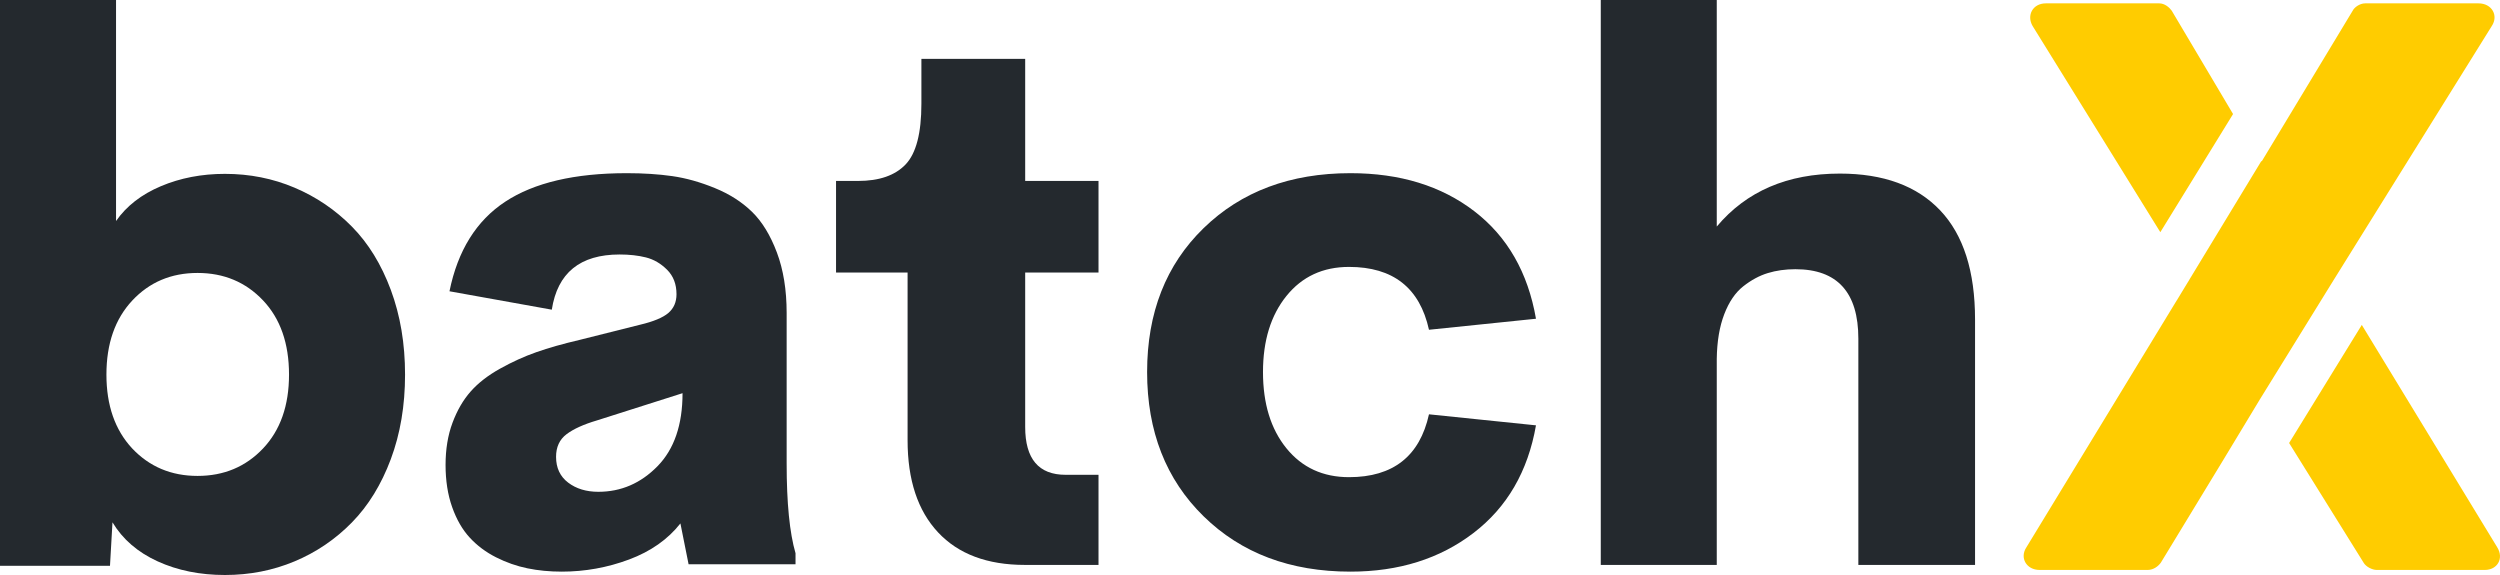 <?xml version="1.0" encoding="UTF-8"?>
<svg width="200px" height="46px" viewBox="0 0 200 46" version="1.1" xmlns="http://www.w3.org/2000/svg" xmlns:xlink="http://www.w3.org/1999/xlink">
    <title>white_bg_logo</title>
    <g id="Page-1" stroke="none" stroke-width="1" fill="none" fill-rule="evenodd">
        <g id="2" transform="translate(-170, -275)">
            <g id="Group-4" transform="translate(100, 198)">
                <g id="Group-Copy" transform="translate(70, 77)">
                    <path d="M188.944,25.993 L199.778,43.783 C200.337,44.69 199.778,45.596 198.784,45.596 L190.144,45.596 C189.771,45.596 189.274,45.337 189.088,45.014 L183.129,35.441 L188.944,25.993 Z M198.286,0.269 C199.343,0.269 199.902,1.24 199.343,2.082 L187.295,21.433 L186.729,22.342 L180.795,31.942 L177.876,36.774 L172.866,45.014 C172.679,45.273 172.306,45.596 171.809,45.596 L163.17,45.596 C162.113,45.596 161.554,44.625 162.113,43.783 L174.142,24.027 L174.146,24.027 L174.818,22.918 L175.165,22.35 L175.163,22.348 L180.901,12.895 L180.946,12.896 L188.218,0.852 C188.342,0.593 188.777,0.269 189.212,0.269 L198.286,0.269 Z M172.741,0.269 C173.176,0.269 173.549,0.593 173.736,0.852 L178.645,9.123 L172.826,18.575 L162.61,2.082 C162.113,1.24 162.61,0.269 163.667,0.269 L172.741,0.269 Z" id="Combined-Shape-Copy-2" fill="#FFCC00"></path>
                    <g id="batch" fill="#24292E" fill-rule="nonzero">
                        <path d="M17.996,13.909 C19.97,13.909 21.826,14.277 23.563,15.014 C25.3,15.751 26.828,16.787 28.147,18.123 C29.467,19.459 30.506,21.148 31.265,23.192 C32.025,25.235 32.404,27.494 32.404,29.969 C32.404,32.445 32.025,34.699 31.265,36.732 C30.506,38.766 29.467,40.455 28.147,41.801 C26.828,43.146 25.3,44.183 23.563,44.91 C21.826,45.637 19.97,46 17.996,46 C16.003,46 14.209,45.637 12.614,44.91 C11.02,44.183 9.814,43.142 8.998,41.786 L8.799,45.263 L0,45.263 L0,0 L9.283,0 L9.283,17.681 C10.118,16.483 11.314,15.554 12.871,14.896 C14.427,14.238 16.136,13.909 17.996,13.909 Z M10.564,35.863 C11.95,37.336 13.696,38.073 15.804,38.073 C17.911,38.073 19.657,37.341 21.043,35.878 C22.429,34.414 23.122,32.445 23.122,29.969 C23.122,27.474 22.429,25.495 21.043,24.031 C19.657,22.568 17.911,21.836 15.804,21.836 C13.696,21.836 11.955,22.573 10.578,24.046 C9.202,25.52 8.514,27.494 8.514,29.969 C8.514,32.425 9.197,34.389 10.564,35.863 Z" id="Shape"></path>
                        <path d="M62.932,37.077 C62.932,40.237 63.169,42.631 63.642,44.259 L63.642,45.142 L55.087,45.142 L54.433,41.875 C53.429,43.151 52.06,44.112 50.326,44.76 C48.592,45.407 46.796,45.731 44.939,45.731 C43.973,45.731 43.059,45.643 42.197,45.466 C41.334,45.289 40.496,44.995 39.681,44.583 C38.866,44.171 38.165,43.646 37.578,43.008 C36.99,42.371 36.521,41.556 36.171,40.565 C35.82,39.574 35.645,38.451 35.645,37.195 C35.645,35.939 35.83,34.816 36.199,33.825 C36.569,32.834 37.052,32 37.649,31.323 C38.246,30.646 39.027,30.038 39.994,29.498 C40.96,28.958 41.931,28.517 42.907,28.174 C43.883,27.83 45.044,27.501 46.389,27.187 L51.193,25.981 C52.273,25.726 53.031,25.412 53.467,25.039 C53.902,24.666 54.12,24.166 54.12,23.538 C54.12,22.733 53.869,22.081 53.367,21.58 C52.865,21.08 52.301,20.751 51.676,20.594 C51.051,20.437 50.349,20.359 49.572,20.359 C46.408,20.359 44.598,21.83 44.144,24.774 L35.958,23.302 C36.621,20.045 38.108,17.656 40.42,16.135 C42.732,14.614 45.972,13.854 50.141,13.854 C51.467,13.854 52.68,13.932 53.779,14.089 C54.878,14.246 56.015,14.565 57.19,15.046 C58.365,15.527 59.355,16.159 60.16,16.944 C60.966,17.729 61.629,18.813 62.15,20.197 C62.671,21.58 62.932,23.194 62.932,25.039 L62.932,37.077 Z M47.867,39.344 C49.686,39.344 51.264,38.662 52.6,37.298 C53.936,35.934 54.603,33.987 54.603,31.455 L47.753,33.634 C46.692,33.948 45.882,34.315 45.323,34.737 C44.764,35.159 44.485,35.763 44.485,36.548 C44.485,37.431 44.807,38.117 45.451,38.608 C46.095,39.098 46.901,39.344 47.867,39.344 Z" id="Shape"></path>
                        <path d="M81.987,45.193 C78.983,45.193 76.669,44.325 75.044,42.589 C73.419,40.853 72.607,38.396 72.607,35.219 L72.607,21.802 L66.883,21.802 L66.883,14.476 L68.64,14.476 C70.34,14.476 71.61,14.035 72.451,13.152 C73.292,12.269 73.712,10.651 73.712,8.297 L73.712,4.708 L82.015,4.708 L82.015,14.476 L87.881,14.476 L87.881,21.802 L82.015,21.802 L82.015,34.16 C82.015,36.709 83.092,37.984 85.245,37.984 L87.881,37.984 L87.881,45.193 L81.987,45.193 Z" id="Path"></path>
                        <path d="M108.034,45.731 C103.219,45.731 99.305,44.256 96.29,41.305 C93.276,38.355 91.769,34.507 91.769,29.763 C91.769,25.019 93.276,21.181 96.29,18.25 C99.305,15.319 103.219,13.854 108.034,13.854 C111.996,13.854 115.3,14.868 117.944,16.897 C120.588,18.927 122.233,21.794 122.878,25.499 L114.318,26.381 C113.579,23.029 111.447,21.353 107.921,21.353 C105.835,21.353 104.167,22.127 102.916,23.676 C101.665,25.225 101.039,27.254 101.039,29.763 C101.039,32.292 101.665,34.326 102.916,35.865 C104.167,37.404 105.835,38.173 107.921,38.173 C111.447,38.173 113.579,36.497 114.318,33.145 L122.878,34.027 C122.233,37.713 120.565,40.585 117.873,42.643 C115.181,44.702 111.901,45.731 108.034,45.731 Z" id="Path"></path>
                        <path d="M147.188,13.887 C150.68,13.887 153.355,14.868 155.215,16.83 C157.074,18.791 158.004,21.704 158.004,25.568 L158.004,45.193 L148.668,45.193 L148.668,27.098 C148.668,23.391 146.989,21.537 143.631,21.537 C142.834,21.537 142.099,21.64 141.425,21.846 C140.751,22.052 140.097,22.405 139.461,22.905 C138.825,23.406 138.318,24.151 137.938,25.142 C137.559,26.132 137.36,27.324 137.341,28.716 L137.341,45.193 L128.062,45.193 L128.062,0 L137.341,0 L137.341,18.124 C139.713,15.3 142.995,13.887 147.188,13.887 Z" id="Path"></path>
                    </g>
                </g>
            </g>
        </g>
    </g>
</svg>